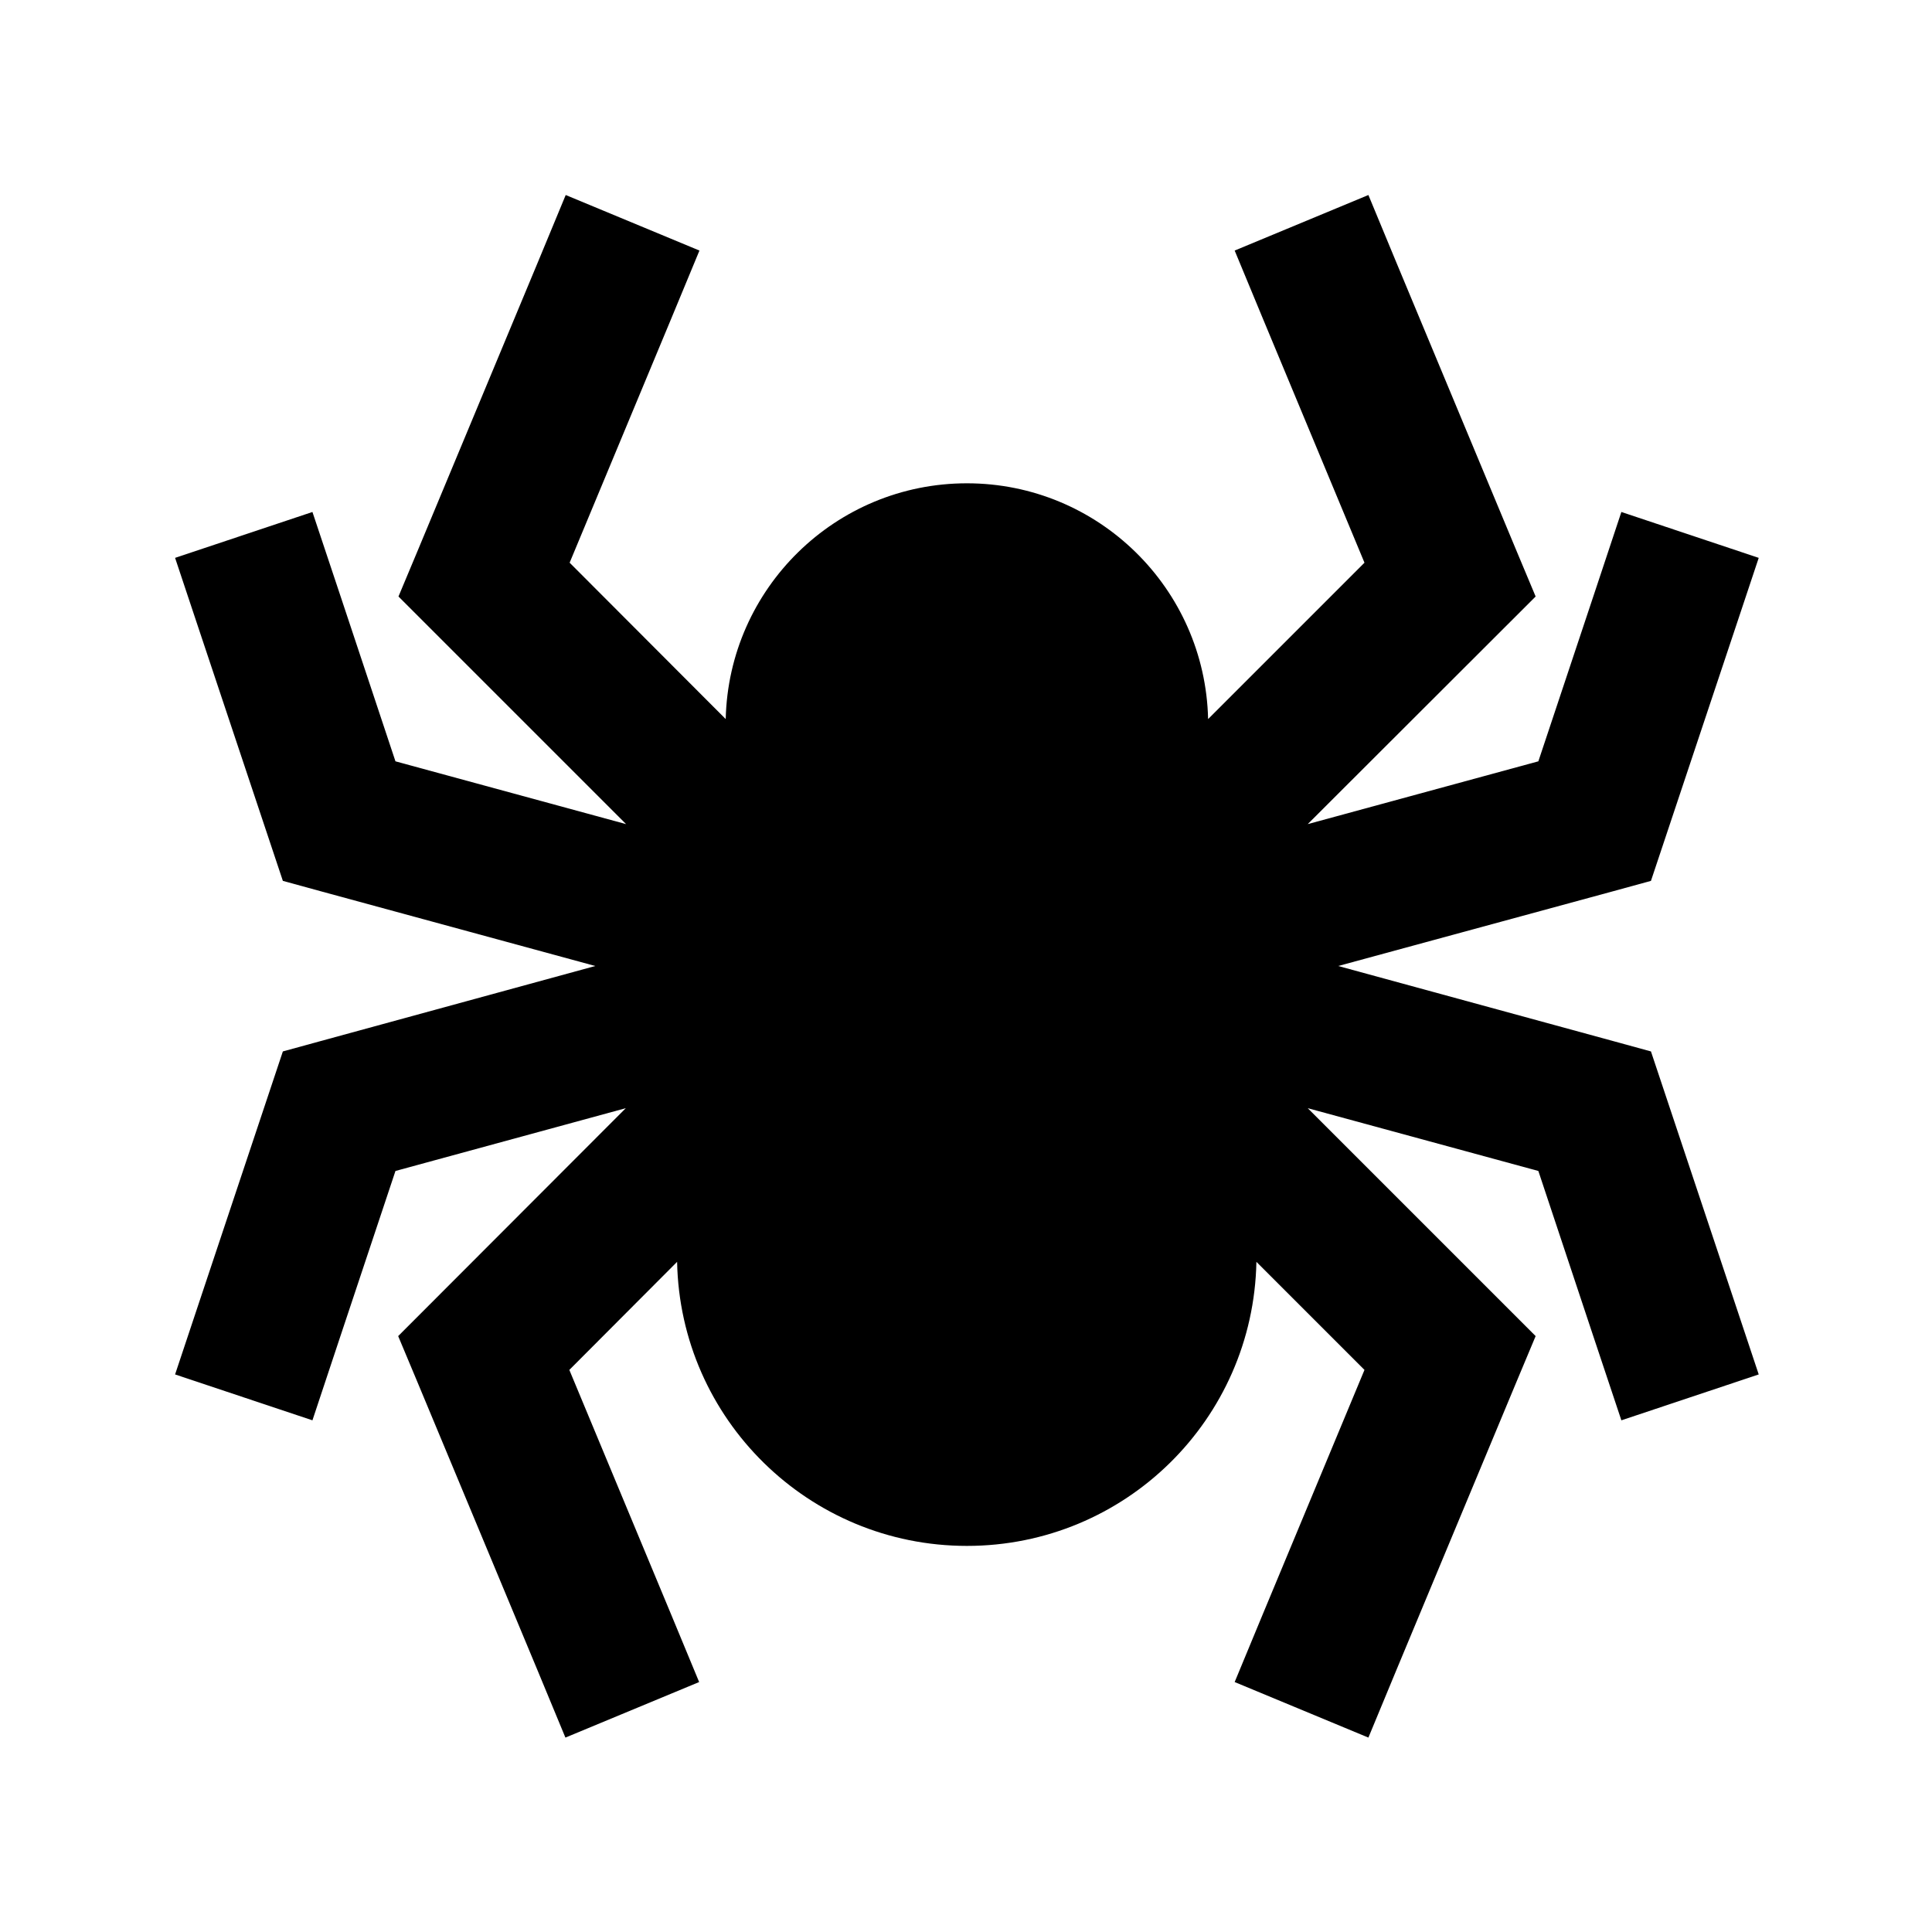 <svg xmlns="http://www.w3.org/2000/svg" viewBox="0 0 640 640"><!--! Font Awesome Pro 7.1.0 by @fontawesome - https://fontawesome.com License - https://fontawesome.com/license (Commercial License) Copyright 2025 Fonticons, Inc. --><path fill="currentColor" d="M462.5 86.8L502.5 182.8L508.7 197.6L433.2 273L509.6 252.2C525 206.1 534.1 178.6 537.1 169.6L582.6 184.8L575 207.6L546.9 291.8L534.5 295.2L443.3 320L534.5 344.9L546.9 348.3L575 432.5L582.6 455.3L537.1 470.5C534.1 461.5 524.9 434 509.6 387.9L433.2 367.1L508.7 442.6L502.5 457.4L462.5 553.4L453.3 575.6L409 557.2L418.2 535L452 453.8L416.2 418C415.2 470.2 372.7 512.1 320.3 512.1C267.9 512.1 225.3 470.1 224.3 418L188.6 453.8L222.4 535L231.6 557.2L187.3 575.6L178.1 553.4L138.1 457.4L131.9 442.6L207.3 367.1L131 387.9C115.6 434 106.5 461.5 103.5 470.5L58 455.3L65.6 432.5L93.7 348.3L106.1 344.9L197.2 320L106.1 295.2L93.7 291.8L65.6 207.6L58 184.8L103.5 169.6C106.5 178.6 115.7 206.1 131 252.2L207.4 273L132 197.6L138.2 182.8L178.2 86.8L187.4 64.6L231.7 83L222.5 105.2L188.7 186.4L240.4 238.2C241.4 194.9 276.8 160.1 320.3 160.1C363.8 160.1 399.2 194.9 400.2 238.2L452 186.4L418.2 105.2L409 83L453.3 64.6L462.5 86.8z"/></svg>
